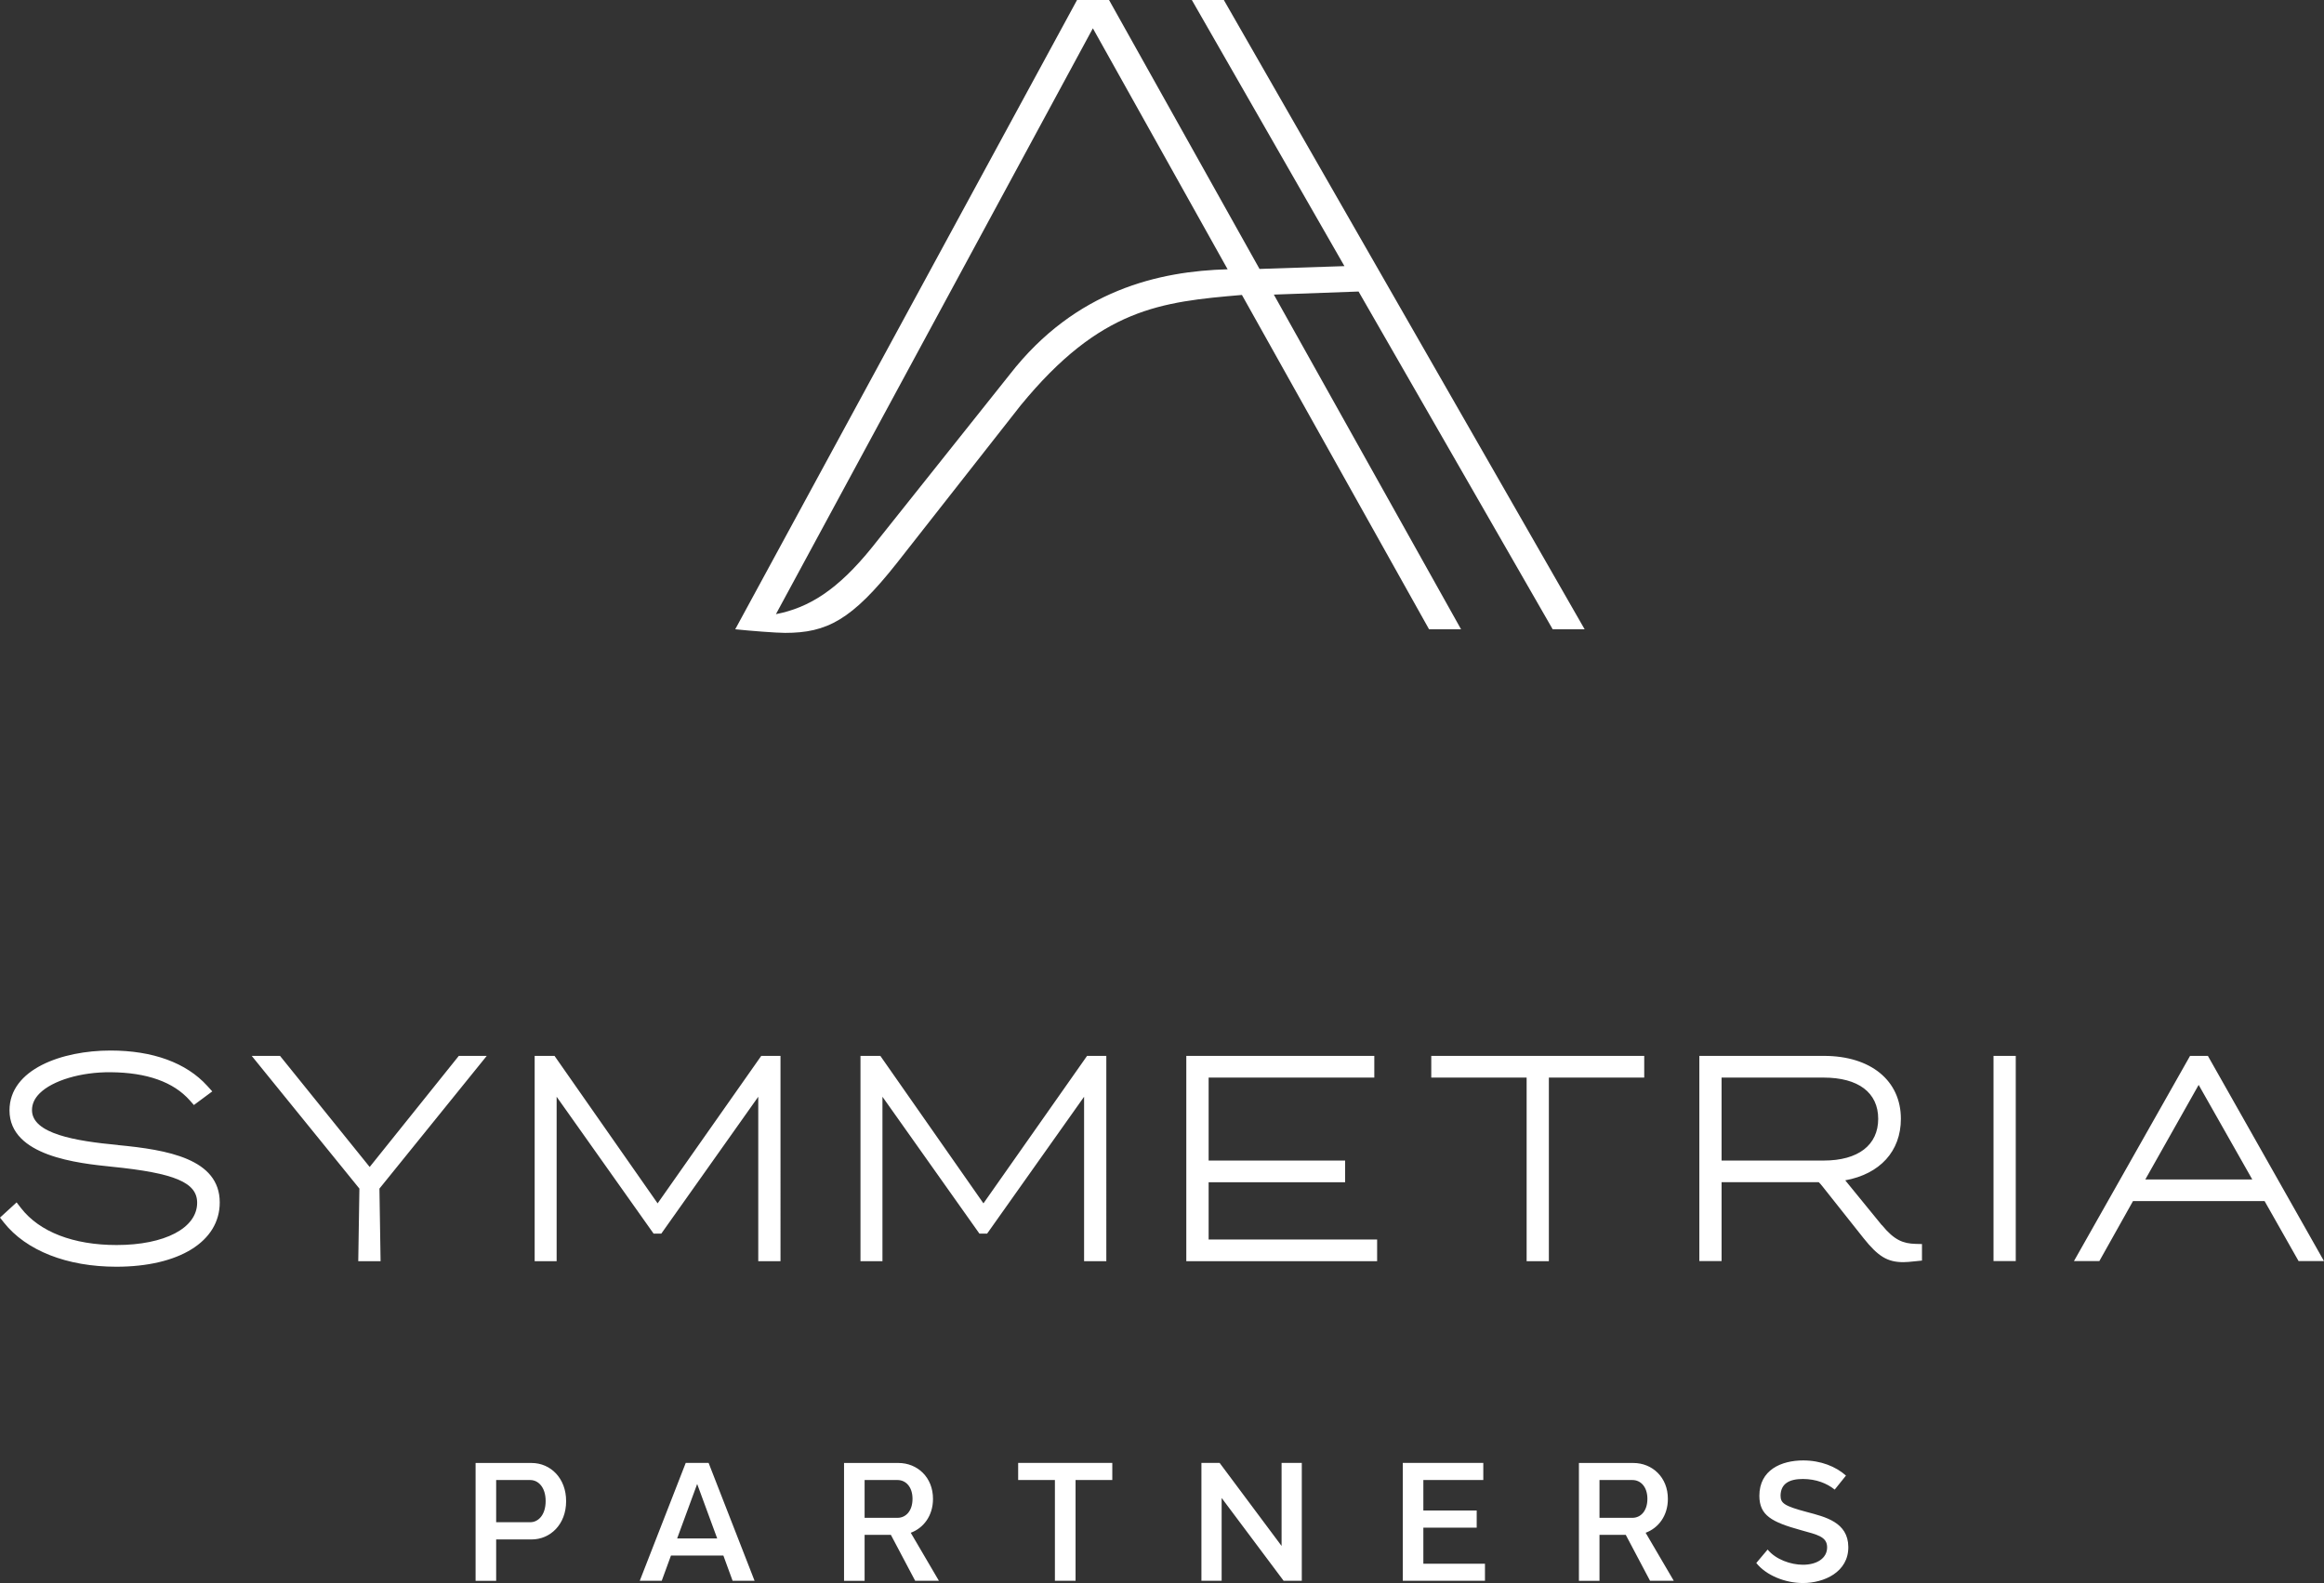 <svg xmlns="http://www.w3.org/2000/svg" fill="none" viewBox="49.11 48.66 264.41 180.12"><rect x="49.11" y="48.66" width="264.41" height="180.12" fill="#333333" stroke="none"/><path fill="#fff" d="M62.53 178.94c-4.83-.45-9.78-1.28-9.78-3.97 0-.7.29-1.33.87-1.91 1.47-1.46 4.69-2.43 8.08-2.4 4.12.03 7.15 1.11 9 3.2l.47.53 2.09-1.55-.57-.63c-2.39-2.63-6.2-4.02-11.01-4.02-5.53 0-11.49 2.13-11.49 6.81 0 5.23 7.86 6.02 11.63 6.41 7.18.72 9.72 1.8 9.72 4.1 0 2.88-3.69 4.81-9.17 4.81-4.9 0-8.76-1.49-10.86-4.19l-.51-.66-1.89 1.73.44.56c2.53 3.2 7.19 5.03 12.79 5.03 7.15 0 11.77-2.87 11.77-7.31 0-4.99-5.97-5.99-11.57-6.53l-.01-.01ZM101.31 168.8l-10.14 12.64-10.2-12.64h-3.22L90 183.9l-.13 8.26h2.54l-.13-8.26 12.21-15.1h-3.18ZM135.72 168.8l-11.79 16.78-11.73-16.78h-2.26v23.36h2.5v-18.71l11.03 15.57h.88l11.03-15.57v18.71h2.53V168.8h-2.19ZM172.79 168.8 161 185.58l-11.73-16.78h-2.26v23.36h2.5v-18.71l11.03 15.57h.88l11.03-15.57v18.71h2.53V168.8h-2.19ZM186.62 183.18h15.53v-2.47h-15.53v-9.44h18.85v-2.47h-21.39v23.36h21.71v-2.47h-19.17v-6.51ZM211.95 171.27h10.85v20.89h2.53v-20.89h10.85v-2.47h-24.23v2.47ZM278.45 168.8h-2.53v23.35h2.53V168.8ZM300.3 168.8h-2.02l-13.21 23.35h2.89l3.83-6.83h14.97l3.87 6.83h2.89l-13.21-23.35h-.01Zm-7.11 14.06 6.07-10.76 6.1 10.76h-12.17ZM263.21 188.06l-4.16-5.1c3.94-.72 6.33-3.3 6.33-7 0-4.35-3.43-7.16-8.75-7.16h-14.18v23.35h2.53v-8.98h11.05c.13.12.27.27.43.48l4.68 5.9c1.66 2.08 2.72 2.72 4.53 2.72.32 0 .8-.04 1.42-.11l.69-.07v-1.88l-.74-.02c-1.38-.04-2.4-.4-3.82-2.14l-.01.01Zm-18.23-16.79h11.61c3.95 0 6.21 1.71 6.21 4.69 0 2.98-2.26 4.75-6.21 4.75h-11.61v-9.44ZM225.76 120.26h3.64l-41.05-71.6h-3.64l17.36 30.28-9.66.32-17.12-30.6h-3.64l-38.89 71.6c1.62.17 4.66.41 5.67.41 4.75 0 7.59-1.44 12.74-7.97 0 0 13.91-17.73 14.06-17.91 9.09-11.09 15.96-11.78 25.17-12.57h.01l21.29 38.04h3.64l-21.3-38.08 9.64-.35 22.08 38.42v.01Zm-61.77-28.99-15.65 19.65c-3.94 4.89-7.21 6.89-10.95 7.62l36.06-66.66 15.33 27.42c-7.7.21-17.28 2.31-24.79 11.97ZM109.59 215.12c2.15 0 3.94 1.73 3.93 4.35 0 2.64-1.8 4.35-3.93 4.35h-4.03v4.71h-2.34v-13.41h6.37Zm-.15 1.94h-3.88v4.8h3.88c.91 0 1.75-.82 1.75-2.41 0-1.57-.84-2.39-1.75-2.39ZM132.46 228.52l-1.05-2.87h-5.96l-1.05 2.87h-2.5l5.23-13.41h2.6l5.23 13.41h-2.5Zm-1.75-4.81-2.28-6.2-2.28 6.2h4.56ZM147.48 223.31v5.22h-2.34v-13.41h6.19c2.15 0 3.94 1.63 3.93 4.09 0 1.91-1.07 3.31-2.53 3.85l3.2 5.46h-2.7l-2.76-5.22h-3l.01.01Zm3.75-1.95c.92 0 1.7-.76 1.7-2.16 0-1.37-.77-2.14-1.7-2.14h-3.75v4.3h3.75ZM171.48 217.06v11.46h-2.35v-11.46h-4.18v-1.95h10.71v1.95h-4.18ZM197.22 228.52h-2.07l-7.05-9.42v9.42h-2.3v-13.41h2.07l7.05 9.45v-9.45h2.3v13.41ZM218.06 228.52h-9.35v-13.41h9.16v1.95h-6.82v3.47h6.07v1.95h-6.07v4.1h7.01v1.95-.01ZM231.09 223.31v5.22h-2.34v-13.41h6.19c2.15 0 3.94 1.63 3.93 4.09 0 1.91-1.07 3.31-2.53 3.85l3.2 5.46h-2.7l-2.76-5.22h-3l.01.01Zm3.75-1.95c.92 0 1.7-.76 1.7-2.16 0-1.37-.77-2.14-1.7-2.14h-3.75v4.3h3.75ZM259.12 216.57l-1.27 1.58c-.88-.71-2.09-1.2-3.61-1.21-1.53 0-2.52.51-2.55 1.88 0 .88.41 1.19 3 1.88 2.05.55 4.68 1.14 4.71 3.96.03 2.88-2.77 4.12-5.16 4.12-2.03 0-4.2-.88-5.31-2.28l1.29-1.53c.92 1.13 2.63 1.73 4.02 1.73 1.56 0 2.74-.72 2.75-1.97 0-1.22-1.07-1.44-2.99-1.97-3.32-.92-4.71-1.67-4.72-3.9 0-2.95 2.49-4.03 4.99-4.03 1.99 0 3.7.69 4.86 1.72l-.01.02Z"/></svg>